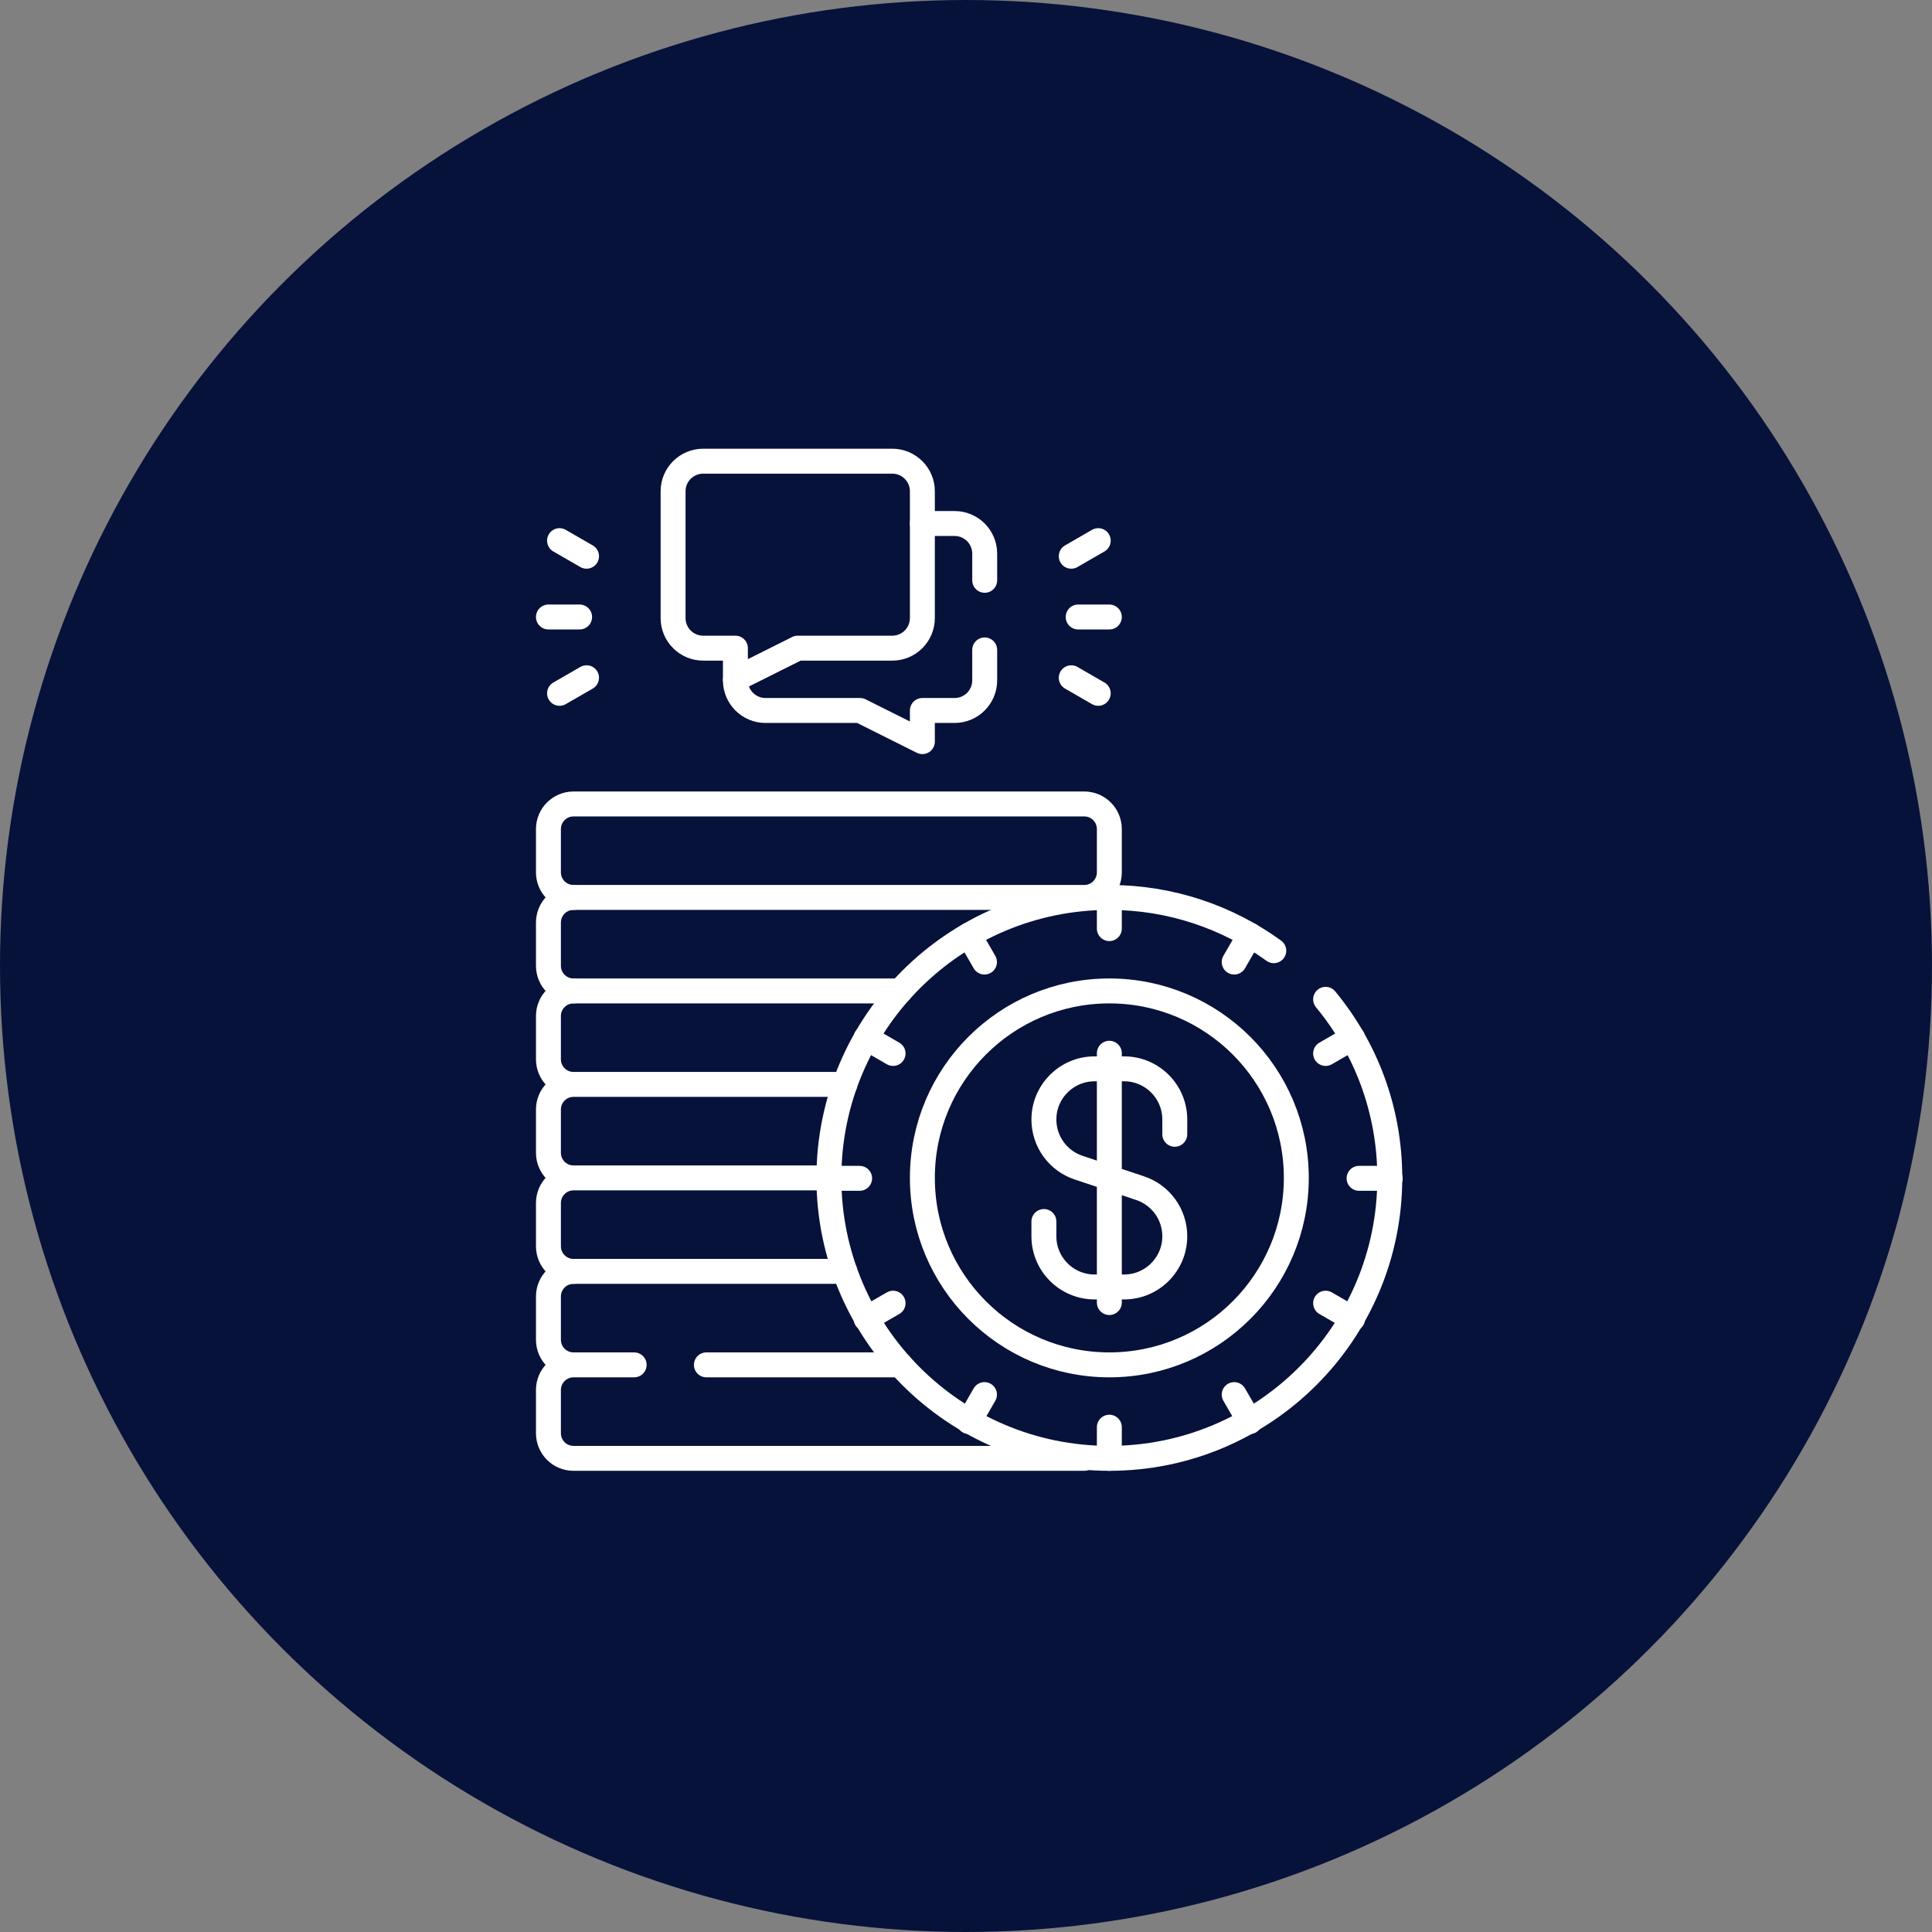 <svg width="155" height="155" viewBox="0 0 155 155" fill="none" xmlns="http://www.w3.org/2000/svg">
<rect x="0" y="0" width="155" height="155" fill="#808080" stroke="none"/>
<circle cx="77.5" cy="77.5" r="77.5" fill="#07123B"/>
<path d="M86.5 49.5H89M85.944 44.625L88.109 43.375M85.944 54.375L88.109 55.624M46.5 49.5H44M47.057 44.625L44.891 43.375M47.057 54.375L44.891 55.624M94.25 91V89.818C94.25 87.571 92.429 85.75 90.182 85.75H87.818C85.571 85.75 83.75 87.571 83.75 89.818C83.75 90.672 84.019 91.504 84.518 92.197C85.017 92.889 85.722 93.407 86.531 93.677L91.468 95.323C92.278 95.593 92.983 96.111 93.482 96.803C93.981 97.496 94.25 98.328 94.25 99.182C94.25 101.428 92.428 103.25 90.182 103.25H87.818C85.571 103.25 83.75 101.428 83.75 99.182V98M89 84.5V104.5M71.585 37H56.414C55.081 37 54 38.081 54 39.414V49.586C54 50.919 55.081 52 56.414 52H59V54.5L64 52H71.585C72.919 52 74 50.919 74 49.586V39.414C74 38.081 72.919 37 71.585 37ZM86.988 72H46.012C44.901 72 44 71.099 44 69.988V66.512C44 65.401 44.901 64.5 46.012 64.5H86.988C88.099 64.5 89 65.401 89 66.512V69.988C89 71.099 88.099 72 86.988 72Z" stroke="white" stroke-width="2" stroke-miterlimit="10" stroke-linecap="round" stroke-linejoin="round"/>
<path d="M106.351 80.174C109.567 84.066 111.5 89.057 111.5 94.5C111.5 106.926 101.426 117 89 117C76.574 117 66.5 106.926 66.5 94.5C66.5 82.074 76.574 72 89 72C93.928 72 98.486 73.584 102.193 76.272" stroke="white" stroke-width="2" stroke-miterlimit="10" stroke-linecap="round" stroke-linejoin="round"/>
<path d="M89 109.5C97.284 109.5 104 102.784 104 94.5C104 86.216 97.284 79.5 89 79.5C80.716 79.5 74 86.216 74 94.5C74 102.784 80.716 109.5 89 109.5Z" stroke="white" stroke-width="2" stroke-miterlimit="10" stroke-linecap="round" stroke-linejoin="round"/>
<path d="M89 74.5V72M89 117V114.5M78.983 77.184L77.733 75.019M100.267 114.05L99.017 111.885M71.649 84.517L69.484 83.267M108.516 105.802L106.351 104.552M68.965 94.535H66.465M111.535 94.535H109.035M71.649 104.552L69.484 105.802M108.516 83.267L106.351 84.517M78.983 111.885L77.733 114.05M100.267 75.019L99.017 77.184M46.012 109.5C44.901 109.5 44 110.401 44 111.512V114.988C44 116.099 44.901 117 46.012 117H86.988M46.012 109.5C44.901 109.5 44 108.599 44 107.488V104.012C44 102.901 44.901 102 46.012 102M46.012 109.5H50.877M56.672 109.5H72.229" stroke="white" stroke-width="2" stroke-miterlimit="10" stroke-linecap="round" stroke-linejoin="round"/>
<path d="M46.012 94.5C44.901 94.5 44 95.401 44 96.512V99.988C44 101.099 44.901 102 46.012 102H67.78M46.012 94.5C44.901 94.5 44 93.599 44 92.488V89.012C44 87.901 44.901 87 46.012 87M46.012 94.5H66.5M46.012 87C44.901 87 44 86.099 44 84.988V81.512C44 80.401 44.901 79.5 46.012 79.5M46.012 87H67.78" stroke="white" stroke-width="2" stroke-miterlimit="10" stroke-linecap="round" stroke-linejoin="round"/>
<path d="M46.012 72C44.901 72 44 72.901 44 74.012V77.488C44 78.599 44.901 79.5 46.012 79.5H72.229M79 46.557V44.414C79 43.081 77.919 42 76.586 42H74M59 54.586C59 55.919 60.081 57 61.415 57H69L74 59.5V57H76.585C77.919 57 79 55.919 79 54.586V52.141" stroke="white" stroke-width="2" stroke-miterlimit="10" stroke-linecap="round" stroke-linejoin="round"/>
</svg>
